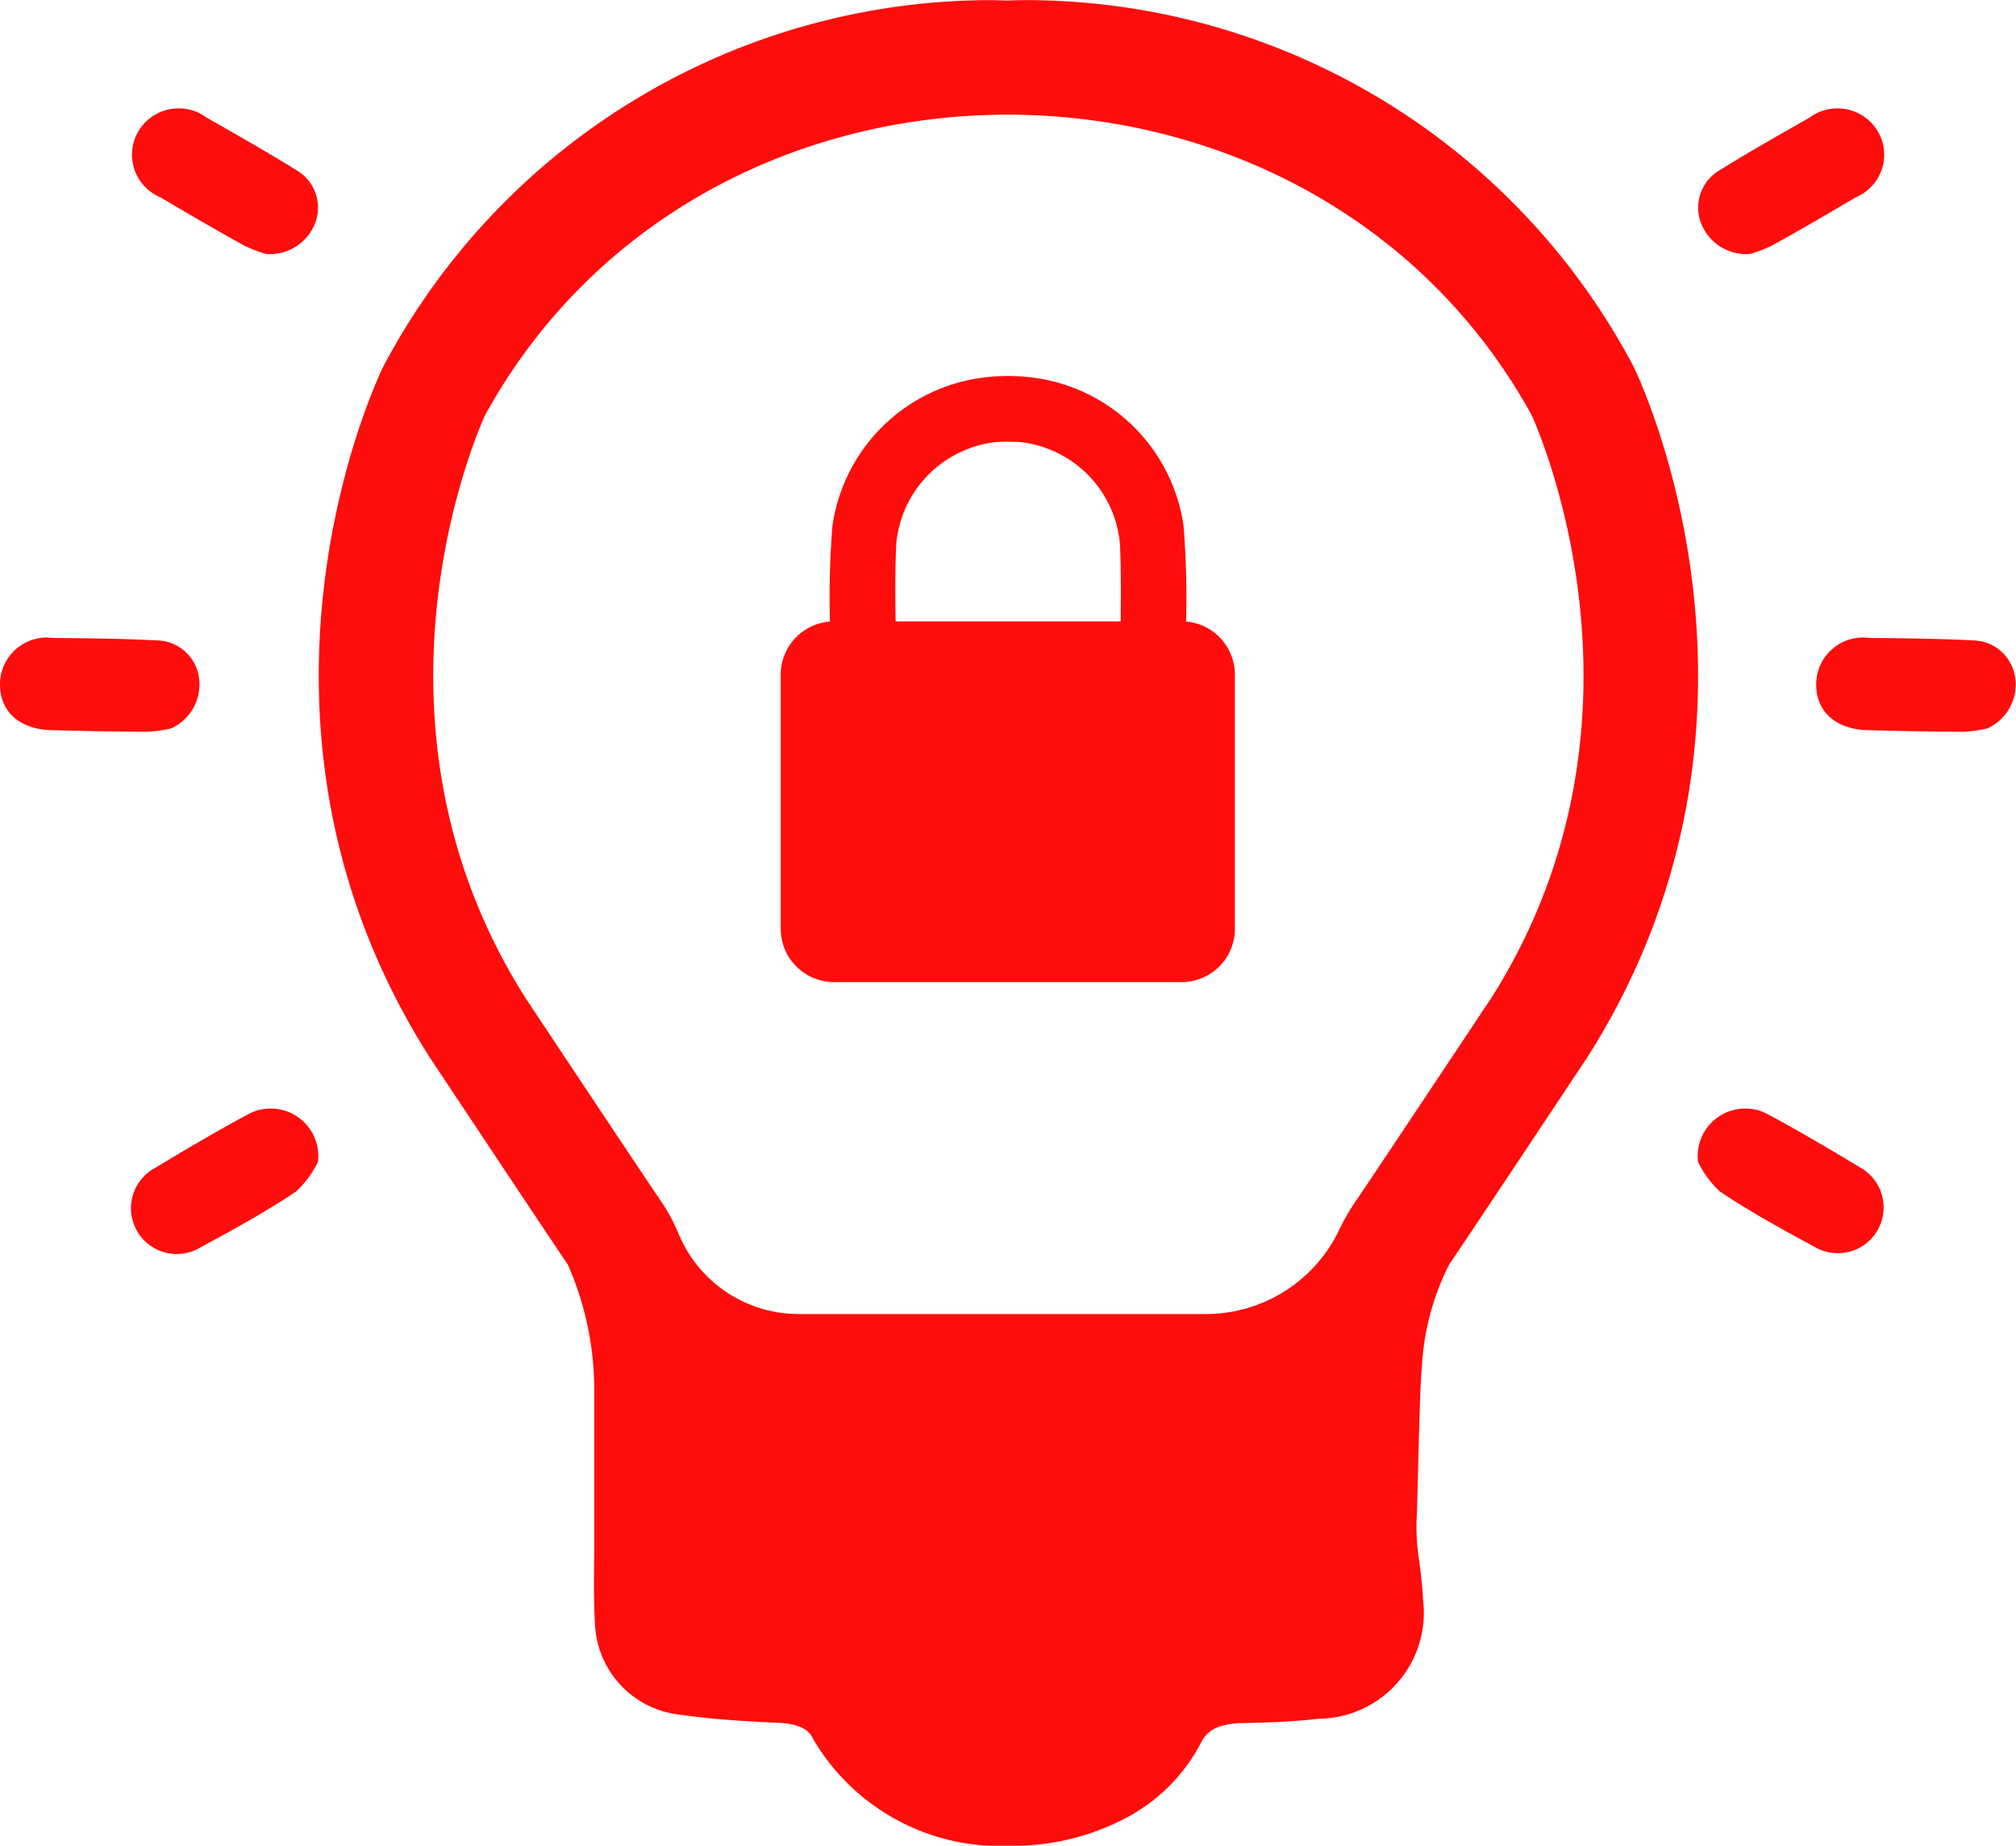 <svg xmlns="http://www.w3.org/2000/svg" width="49.155" height="45" viewBox="0 0 49.155 45">
  <g id="Intellectual" transform="translate(-160.873 -298.997)">
    <g id="_10" data-name="10" transform="translate(160.873 298.997)">
      <path id="Path_2933" data-name="Path 2933" d="M203.579,307.949l-.029-.057A16.772,16.772,0,0,0,188.778,299c-.2,0-.356.005-.449.01s-.245-.01-.449-.01a16.772,16.772,0,0,0-14.772,8.895l-.029.057c-.169.348-4.064,8.586,1.11,16.777l.017.027c.123.185,3.032,4.563,3.379,5.068a7.581,7.581,0,0,1,.645,2.921v3.487c0,.237,0,.472,0,.7-.007.54-.014,1.1.019,1.66a2.323,2.323,0,0,0,2.05,2.207c.7.1,1.441.16,2.413.2.674.032.79.263.859.4a5.281,5.281,0,0,0,4.809,2.6,5.9,5.9,0,0,0,2.8-.671,4.339,4.339,0,0,0,1.838-1.829c.086-.169.248-.482,1.024-.493.748-.012,1.323-.044,1.866-.106a2.584,2.584,0,0,0,2.532-2.9c-.015-.325-.053-.622-.089-.908a5.59,5.59,0,0,1-.071-.991c.029-.492.073-3.3.13-3.747a6.217,6.217,0,0,1,.667-2.53c.35-.507,3.258-4.885,3.381-5.07l.017-.027C207.643,316.535,203.748,308.3,203.579,307.949ZM200.122,323.3c-.182.273-3.021,4.545-3.352,5.024a4.891,4.891,0,0,0-.382.673,3.605,3.605,0,0,1-3.274,2.037h-9.891a3.17,3.17,0,0,1-2.931-1.945,4.226,4.226,0,0,0-.407-.767c-.328-.478-3.17-4.75-3.349-5.023-4.239-6.725-1.17-13.732-.968-14.178,5.407-9.821,20.171-9.72,25.521,0C201.3,309.59,204.355,316.586,200.122,323.3Z" transform="translate(-163.742 -298.997)" fill="#ff0c0c"/>
      <path id="Path_2934" data-name="Path 2934" d="M169.811,335.189a2.331,2.331,0,0,1-.539.726c-.745.5-1.537.933-2.328,1.361a1.116,1.116,0,1,1-1.085-1.949c.742-.449,1.49-.89,2.253-1.3A1.16,1.16,0,0,1,169.811,335.189Z" transform="translate(-162.058 -306.863)" fill="#ff0c0c"/>
      <path id="Path_2935" data-name="Path 2935" d="M168.545,306.167a3.253,3.253,0,0,1-.543-.209c-.686-.38-1.363-.775-2.038-1.174a1.123,1.123,0,0,1-.531-1.608,1.143,1.143,0,0,1,1.664-.332c.738.421,1.478.839,2.2,1.288a1.055,1.055,0,0,1,.443,1.287A1.179,1.179,0,0,1,168.545,306.167Z" transform="translate(-162.058 -299.976)" fill="#ff0c0c"/>
      <path id="Path_2936" data-name="Path 2936" d="M165.045,321.321a3.28,3.28,0,0,1-.576.081c-.784,0-1.568-.018-2.351-.039s-1.263-.472-1.245-1.148a1.143,1.143,0,0,1,1.294-1.1c.849.009,1.7.016,2.547.061a1.055,1.055,0,0,1,1.011.91A1.177,1.177,0,0,1,165.045,321.321Z" transform="translate(-160.873 -303.562)" fill="#ff0c0c"/>
      <path id="Path_2937" data-name="Path 2937" d="M222.145,321.321a3.291,3.291,0,0,1-.576.081c-.784,0-1.568-.018-2.352-.039s-1.263-.472-1.244-1.148a1.142,1.142,0,0,1,1.294-1.1c.849.009,1.7.016,2.546.061a1.055,1.055,0,0,1,1.012.91A1.177,1.177,0,0,1,222.145,321.321Z" transform="translate(-173.689 -303.562)" fill="#ff0c0c"/>
      <path id="Path_2938" data-name="Path 2938" d="M214.027,335.189a2.339,2.339,0,0,0,.538.726c.746.5,1.538.933,2.329,1.361a1.115,1.115,0,1,0,1.085-1.949c-.741-.449-1.489-.89-2.253-1.3A1.16,1.16,0,0,0,214.027,335.189Z" transform="translate(-172.625 -306.863)" fill="#ff0c0c"/>
      <path id="Path_2939" data-name="Path 2939" d="M215.3,306.167a3.277,3.277,0,0,0,.543-.209c.686-.38,1.363-.775,2.037-1.174a1.122,1.122,0,0,0,.532-1.608,1.143,1.143,0,0,0-1.664-.332c-.738.421-1.478.839-2.2,1.288a1.055,1.055,0,0,0-.443,1.287A1.179,1.179,0,0,0,215.3,306.167Z" transform="translate(-172.628 -299.976)" fill="#ff0c0c"/>
    </g>
    <path id="Path_2940" data-name="Path 2940" d="M195.054,316.554a22.469,22.469,0,0,0-.059-2.318,4.251,4.251,0,0,0-3.4-3.586,4.721,4.721,0,0,0-1.765,0,4.251,4.251,0,0,0-3.4,3.586,22.261,22.261,0,0,0-.059,2.318,1.3,1.3,0,0,0-1.2,1.3v6.19a1.3,1.3,0,0,0,1.3,1.3h8.474a1.3,1.3,0,0,0,1.3-1.3v-6.19A1.3,1.3,0,0,0,195.054,316.554Zm-7.066-1.891a2.74,2.74,0,0,1,2.427-2.484c.1-.008.2-.012.3-.01s.2,0,.3.01a2.74,2.74,0,0,1,2.427,2.484c.029.627.023,1.258.019,1.887h-5.489C187.964,315.921,187.958,315.29,187.988,314.663Z" transform="translate(-5.262 -2.403)" fill="#ff0c0c"/>
  </g>
</svg>
